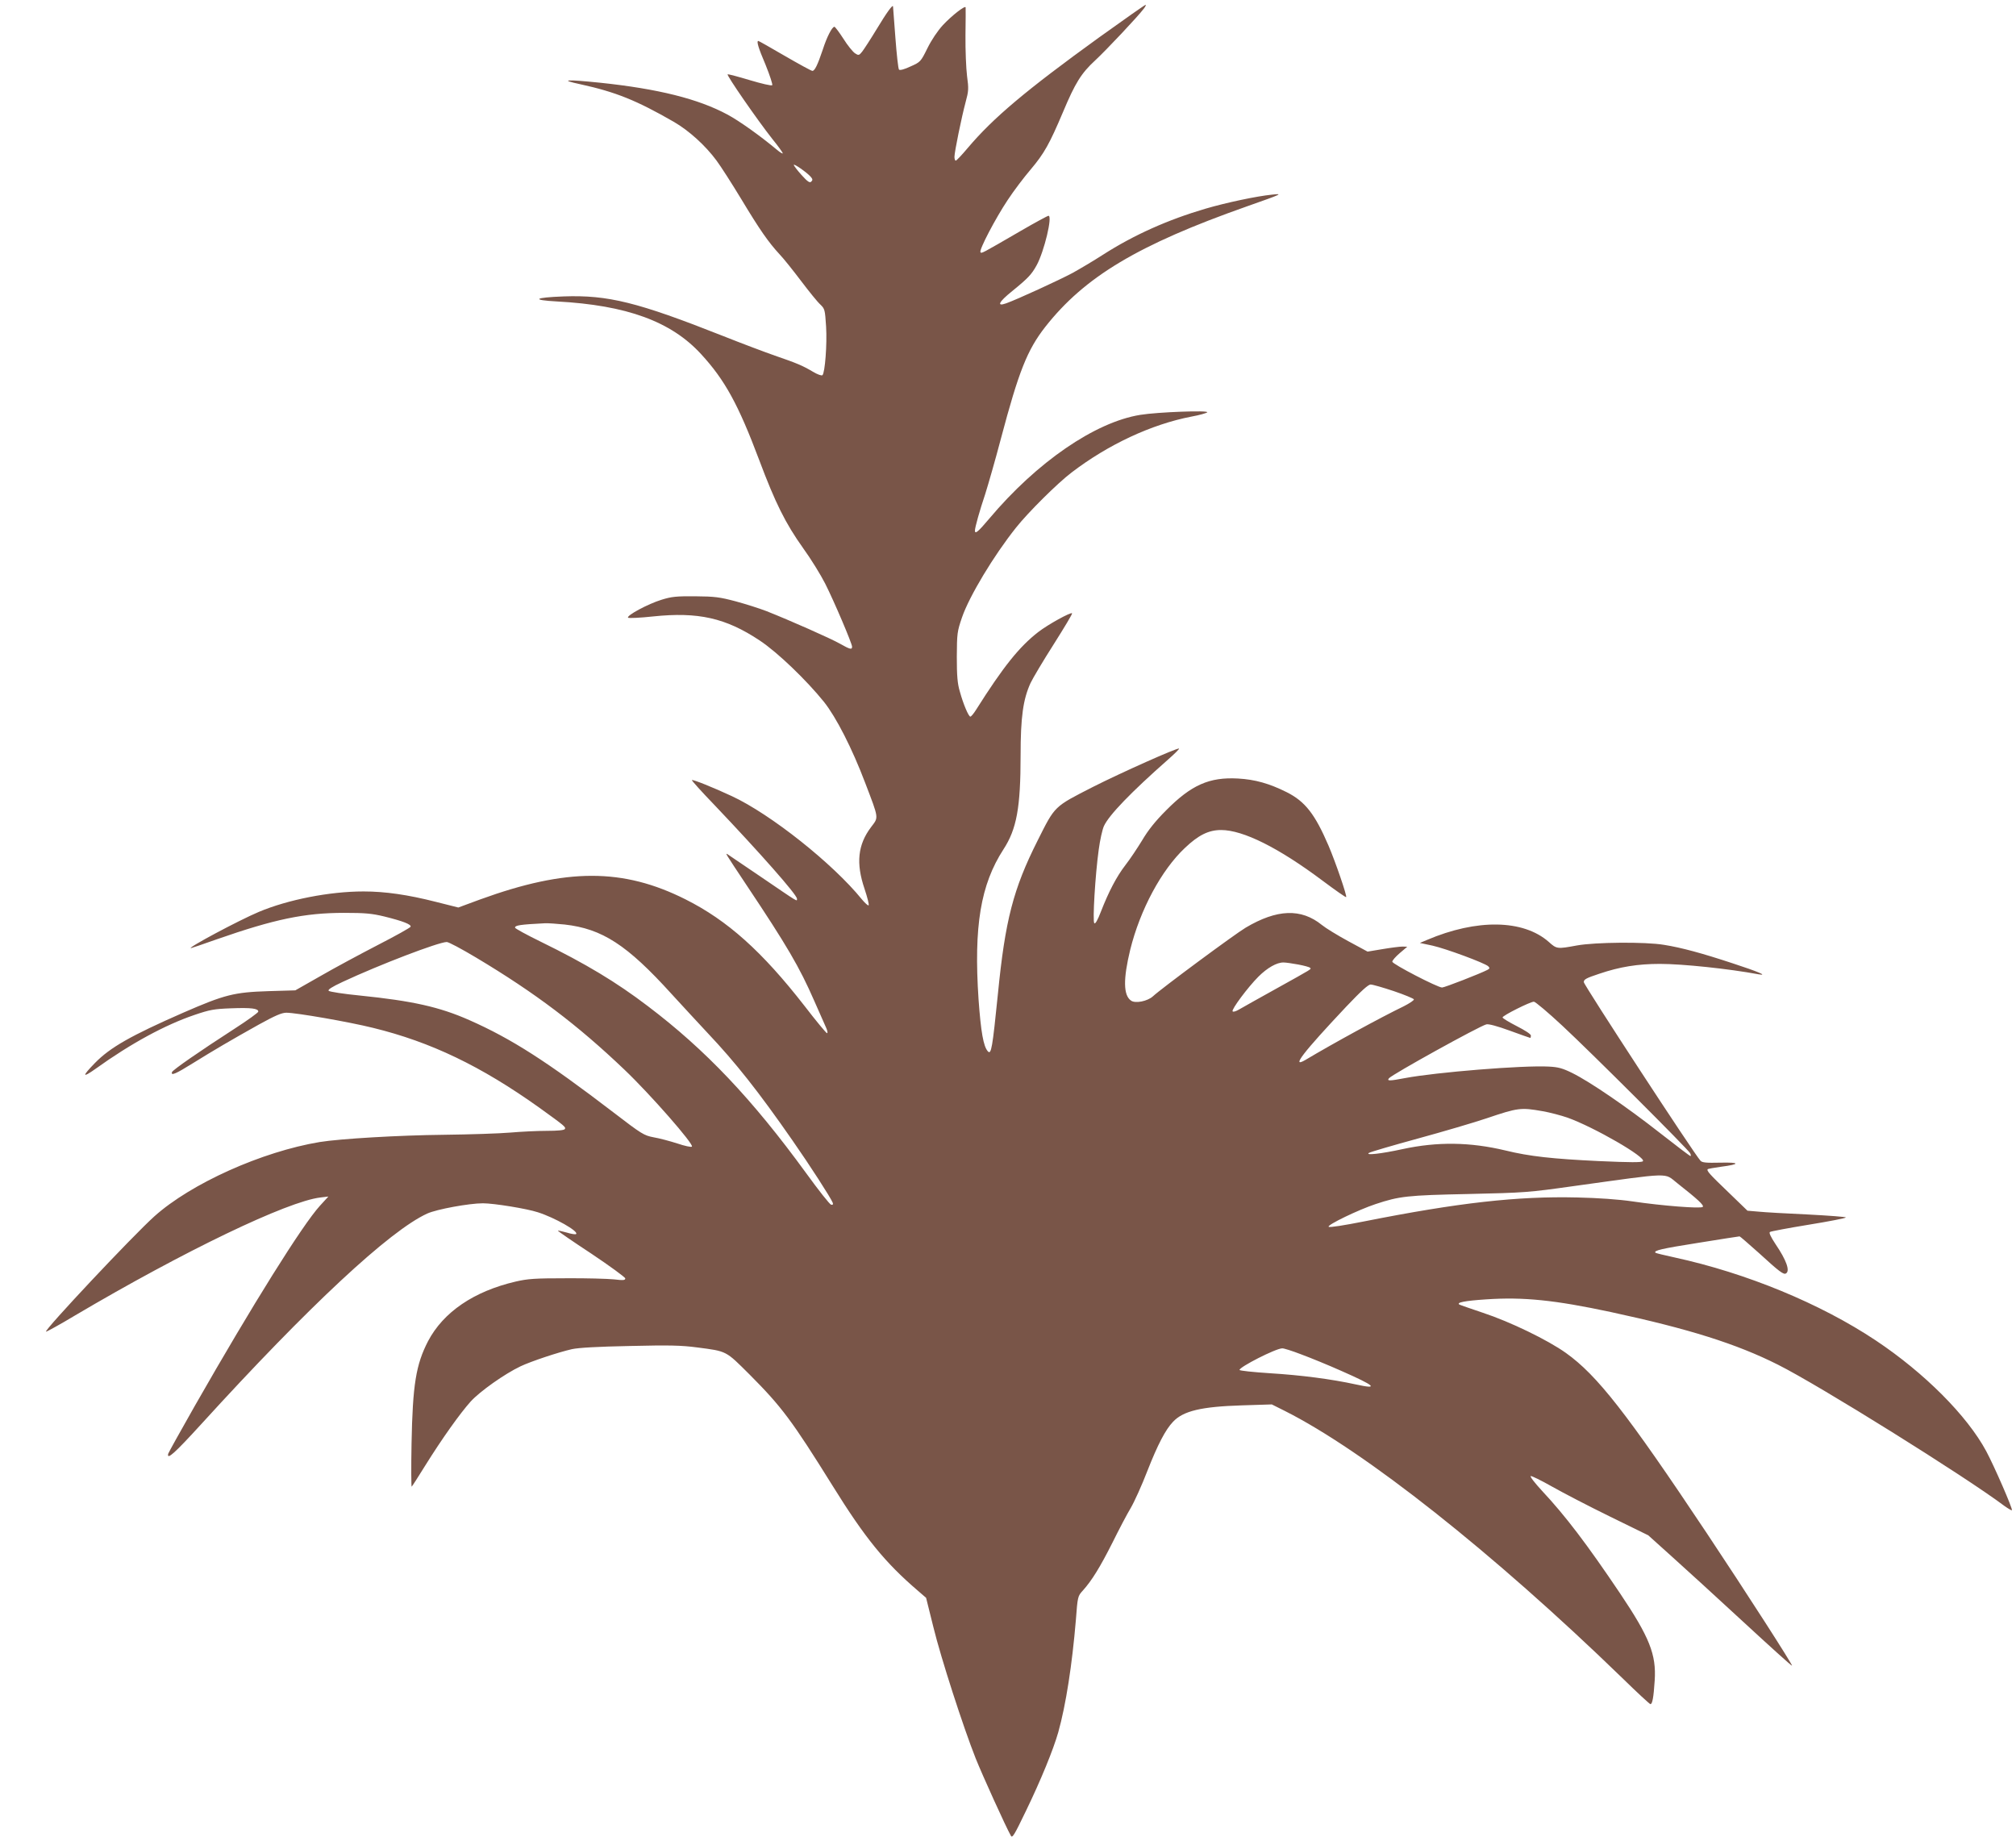 <?xml version="1.0" standalone="no"?>
<!DOCTYPE svg PUBLIC "-//W3C//DTD SVG 20010904//EN"
 "http://www.w3.org/TR/2001/REC-SVG-20010904/DTD/svg10.dtd">
<svg version="1.0" xmlns="http://www.w3.org/2000/svg"
 width="1280pt" height="1169pt" viewBox="0 0 1280 1169"
 preserveAspectRatio="xMidYMid meet">
<g transform="translate(0,1169) scale(0.1,-0.1)"
fill="#795548" stroke="none">
<path d="M6975 11450 c-459 -332 -668 -507 -831 -700 -37 -44 -71 -80 -76 -80
-4 0 -8 11 -8 24 0 31 45 251 71 348 19 70 20 85 9 165 -6 48 -11 165 -10 258
1 94 2 174 1 178 -2 15 -88 -52 -144 -112 -34 -37 -73 -95 -99 -148 -42 -85
-44 -87 -107 -115 -38 -18 -67 -26 -73 -20 -5 5 -15 96 -23 203 -8 107 -15
196 -15 198 -1 15 -40 -38 -102 -141 -40 -66 -83 -132 -94 -146 -20 -25 -23
-25 -46 -10 -13 9 -47 50 -73 92 -27 42 -53 76 -57 76 -15 0 -48 -64 -74 -145
-33 -98 -51 -135 -66 -135 -7 0 -85 43 -175 95 -89 52 -165 95 -168 95 -13 0
-1 -42 46 -152 27 -67 46 -125 42 -129 -5 -5 -68 10 -142 32 -73 22 -137 39
-141 37 -10 -3 190 -292 285 -412 36 -44 65 -85 65 -89 0 -5 -17 5 -37 22
-108 90 -240 184 -315 224 -184 99 -438 163 -810 202 -217 22 -259 19 -123
-10 224 -49 356 -102 594 -239 96 -56 199 -149 270 -245 27 -36 98 -147 158
-246 118 -196 172 -273 243 -350 26 -27 87 -104 137 -170 50 -66 104 -133 121
-148 29 -28 30 -33 37 -140 7 -113 -7 -293 -23 -309 -5 -5 -31 4 -61 22 -66
39 -99 53 -241 102 -63 22 -212 78 -330 125 -541 214 -729 261 -1011 251 -188
-7 -209 -23 -43 -32 444 -24 725 -127 915 -334 152 -165 237 -321 369 -672
102 -272 167 -403 279 -560 50 -69 112 -170 140 -225 58 -115 171 -381 171
-401 0 -20 -12 -18 -77 19 -58 33 -320 149 -467 207 -44 17 -132 45 -195 62
-102 27 -133 31 -256 32 -120 1 -151 -2 -215 -22 -85 -26 -225 -101 -212 -114
4 -4 75 -1 158 8 286 30 462 -9 678 -153 112 -74 297 -252 408 -390 77 -97
178 -294 261 -513 89 -233 86 -217 38 -281 -85 -112 -97 -230 -42 -392 18 -54
30 -101 26 -105 -3 -4 -23 14 -43 38 -184 227 -578 540 -825 655 -120 56 -248
107 -254 102 -2 -3 62 -74 143 -158 291 -306 524 -570 524 -595 0 -19 16 -28
-225 136 -110 75 -206 140 -214 145 -18 11 -20 14 119 -195 257 -385 336 -520
430 -735 34 -77 68 -155 76 -172 8 -18 10 -33 5 -33 -5 0 -69 77 -142 172
-270 347 -490 544 -757 678 -397 199 -754 199 -1304 -1 l-138 -51 -143 36
c-177 45 -321 66 -459 66 -215 0 -480 -52 -665 -130 -126 -53 -457 -230 -431
-230 3 0 77 25 164 56 367 128 557 168 809 168 134 0 176 -4 255 -23 117 -29
172 -50 167 -65 -2 -6 -95 -58 -208 -116 -112 -58 -276 -146 -364 -197 l-160
-91 -170 -5 c-219 -7 -278 -22 -542 -137 -333 -146 -463 -220 -560 -319 -84
-86 -82 -98 4 -37 224 161 442 279 628 342 97 33 124 38 232 42 129 5 173 -1
173 -21 0 -6 -69 -56 -153 -110 -220 -142 -390 -260 -395 -274 -8 -25 23 -12
132 56 137 85 241 146 418 245 105 58 147 76 176 76 63 0 397 -58 550 -96 368
-90 686 -243 1055 -506 165 -119 171 -124 163 -137 -5 -7 -45 -11 -114 -11
-59 0 -163 -5 -232 -11 -69 -6 -258 -12 -420 -14 -288 -3 -660 -25 -790 -46
-367 -61 -817 -263 -1050 -472 -136 -122 -699 -721 -688 -732 2 -2 85 43 183
102 696 411 1349 725 1560 750 l50 6 -54 -59 c-111 -122 -427 -627 -794 -1270
-91 -160 -167 -297 -169 -304 -10 -43 41 3 209 187 682 749 1198 1230 1436
1338 59 27 266 65 353 65 70 0 279 -34 349 -57 107 -34 260 -121 243 -138 -4
-4 -30 0 -59 9 -29 8 -55 14 -57 12 -1 -2 94 -68 213 -146 118 -79 215 -150
215 -157 0 -12 -13 -13 -72 -6 -40 4 -176 8 -303 7 -198 0 -243 -3 -321 -21
-266 -62 -459 -194 -556 -378 -77 -149 -98 -276 -105 -650 -3 -154 -2 -277 1
-274 4 4 43 64 86 134 108 173 220 330 288 406 59 65 216 176 317 224 68 32
239 89 327 109 42 9 163 16 368 20 251 6 326 4 425 -9 193 -25 181 -20 335
-173 202 -203 267 -289 526 -705 206 -332 333 -488 542 -667 l52 -45 46 -185
c48 -197 190 -636 269 -835 42 -105 192 -436 223 -490 9 -18 21 1 95 155 96
198 175 392 206 501 49 175 88 429 112 714 11 148 12 151 44 186 57 63 111
151 188 304 41 83 93 182 116 220 23 39 71 145 106 236 66 168 115 262 163
312 65 69 180 96 437 104 l190 6 82 -41 c507 -255 1323 -901 2141 -1694 95
-93 176 -168 181 -168 12 0 20 41 27 150 11 165 -33 275 -221 555 -208 309
-346 491 -494 649 -46 50 -79 92 -72 94 6 2 67 -28 134 -66 67 -38 232 -124
367 -190 l245 -120 150 -135 c83 -74 287 -261 454 -415 168 -155 306 -280 309
-278 5 5 -292 467 -541 841 -510 765 -696 1003 -895 1145 -115 82 -354 198
-527 255 -77 26 -144 49 -149 52 -21 13 33 24 170 33 236 16 434 -4 794 -81
492 -106 795 -201 1059 -334 258 -129 1188 -709 1438 -897 24 -17 45 -29 47
-27 7 7 -113 282 -163 375 -121 225 -392 497 -701 703 -353 235 -822 428
-1277 527 -64 14 -119 27 -122 30 -14 14 38 26 272 63 141 23 259 41 262 41 3
0 58 -48 123 -106 131 -120 157 -139 172 -129 26 16 3 83 -67 186 -31 47 -43
73 -35 77 6 4 117 25 246 46 130 21 236 42 236 46 0 4 -109 12 -242 19 -134 6
-274 14 -313 18 l-70 6 -120 116 c-122 117 -141 138 -132 148 3 2 41 9 84 15
124 16 122 29 -4 26 -89 -2 -115 0 -126 12 -37 38 -741 1116 -741 1134 -1 17
15 26 97 53 132 45 247 63 386 63 144 0 439 -31 626 -66 64 -11 -3 17 -165 70
-191 63 -322 99 -435 117 -119 20 -438 17 -553 -4 -125 -23 -128 -23 -179 23
-162 142 -456 147 -773 12 l-45 -19 80 -17 c85 -19 331 -110 354 -131 11 -11
10 -15 -5 -23 -44 -23 -272 -112 -288 -112 -28 0 -316 149 -316 164 0 8 21 32
48 55 l47 40 -30 1 c-16 0 -73 -7 -126 -16 l-96 -16 -124 67 c-68 37 -143 83
-166 102 -132 107 -285 101 -484 -17 -69 -41 -538 -388 -589 -436 -34 -31
-112 -47 -139 -27 -49 34 -50 137 -5 323 63 254 198 506 347 646 86 82 151
114 230 114 140 0 366 -113 646 -323 79 -59 146 -106 148 -103 7 6 -68 224
-112 327 -86 200 -148 280 -265 339 -110 55 -201 81 -310 87 -182 10 -296 -41
-455 -201 -70 -70 -116 -128 -153 -191 -30 -49 -77 -120 -106 -157 -57 -74
-106 -168 -156 -296 -21 -55 -36 -80 -42 -74 -12 12 6 309 28 467 8 61 23 128
33 150 32 70 172 215 409 424 40 35 71 66 68 68 -8 8 -370 -154 -546 -243
-250 -128 -240 -118 -352 -341 -155 -308 -206 -506 -252 -973 -35 -344 -42
-389 -64 -365 -28 31 -44 122 -59 330 -31 464 13 728 158 952 84 129 109 264
109 598 0 242 16 355 63 458 14 30 80 141 147 246 67 106 120 194 117 197 -8
9 -153 -71 -215 -119 -120 -93 -222 -220 -395 -494 -15 -24 -31 -43 -36 -43
-11 0 -45 79 -67 160 -15 50 -19 100 -19 220 1 149 2 159 33 250 46 134 201
392 343 570 76 96 264 283 354 351 232 177 506 305 760 354 50 9 95 22 100 27
14 14 -314 2 -425 -16 -287 -46 -657 -300 -959 -659 -70 -83 -91 -101 -91 -76
0 20 30 127 65 231 18 57 64 216 100 353 113 426 167 563 282 710 250 318 589
521 1278 764 230 81 233 83 160 75 -93 -9 -288 -50 -421 -89 -238 -70 -454
-166 -652 -293 -59 -38 -145 -89 -192 -115 -86 -46 -354 -169 -422 -193 -62
-22 -48 8 39 78 102 83 123 106 155 164 48 88 102 314 75 314 -5 0 -85 -43
-176 -96 -252 -146 -249 -145 -256 -135 -9 15 95 214 173 331 38 58 104 145
146 194 86 102 119 161 205 364 78 186 116 247 205 329 69 64 270 277 309 329
10 13 15 24 10 23 -4 0 -138 -94 -298 -209z m-1828 -882 c13 -15 14 -21 4 -31
-10 -10 -23 -1 -62 42 -27 30 -49 59 -49 64 0 10 82 -47 107 -75z m-1562
-4748 c239 -27 396 -129 678 -440 73 -80 177 -192 231 -250 175 -185 323 -372
537 -680 113 -162 243 -364 256 -396 4 -11 1 -15 -10 -13 -9 2 -80 92 -159
201 -343 471 -639 783 -1005 1060 -201 153 -394 269 -680 409 -90 44 -163 84
-163 89 0 15 32 20 190 28 19 1 76 -3 125 -8z m-562 -210 c376 -225 642 -426
941 -711 165 -157 444 -476 429 -489 -4 -5 -46 4 -93 20 -47 15 -114 33 -150
39 -62 12 -75 20 -255 158 -422 323 -646 467 -915 586 -190 84 -361 122 -694
156 -103 10 -193 24 -199 30 -7 7 18 24 89 57 236 110 605 251 660 253 11 1
95 -44 187 -99z m5220 -44 c37 -7 71 -16 75 -21 8 -9 23 0 -218 -134 -107 -59
-211 -118 -232 -130 -20 -12 -39 -18 -42 -12 -8 12 97 153 164 220 56 56 117
91 160 90 14 0 55 -6 93 -13z m607 -169 c68 -23 125 -47 127 -52 2 -6 -27 -25
-64 -44 -149 -72 -449 -236 -625 -341 -94 -55 -14 48 259 338 95 100 141 142
156 141 12 0 78 -19 147 -42z m1070 -220 c184 -171 796 -782 811 -809 5 -10 6
-18 2 -18 -4 0 -91 66 -193 146 -210 165 -444 325 -557 381 -63 31 -90 38
-149 41 -165 9 -717 -36 -913 -73 -99 -19 -117 -19 -102 -1 21 25 572 330 618
342 14 4 70 -11 149 -40 69 -25 128 -46 130 -46 2 0 4 7 4 15 0 9 -37 33 -90
60 -49 25 -90 50 -90 55 0 12 176 100 199 100 9 0 91 -69 181 -153z m-127
-542 c47 -8 118 -27 159 -41 168 -60 503 -253 479 -277 -8 -8 -78 -8 -279 1
-295 14 -441 30 -592 67 -225 54 -433 57 -655 9 -137 -30 -240 -41 -213 -24 9
6 149 47 310 91 161 44 358 102 438 129 198 67 216 69 353 45z m856 -457 c132
-104 172 -141 162 -151 -12 -12 -258 7 -446 35 -89 13 -217 22 -352 25 -378 9
-752 -33 -1352 -152 -126 -25 -220 -40 -225 -34 -12 11 189 108 298 144 151
50 199 56 591 64 356 8 381 10 665 50 636 88 573 86 659 19z m-2388 -1087 c57
-21 172 -68 255 -105 218 -96 242 -119 92 -86 -155 34 -349 59 -545 71 -106 7
-193 16 -193 21 0 19 229 136 271 137 9 1 63 -16 120 -38z"/>
</g>
</svg>
